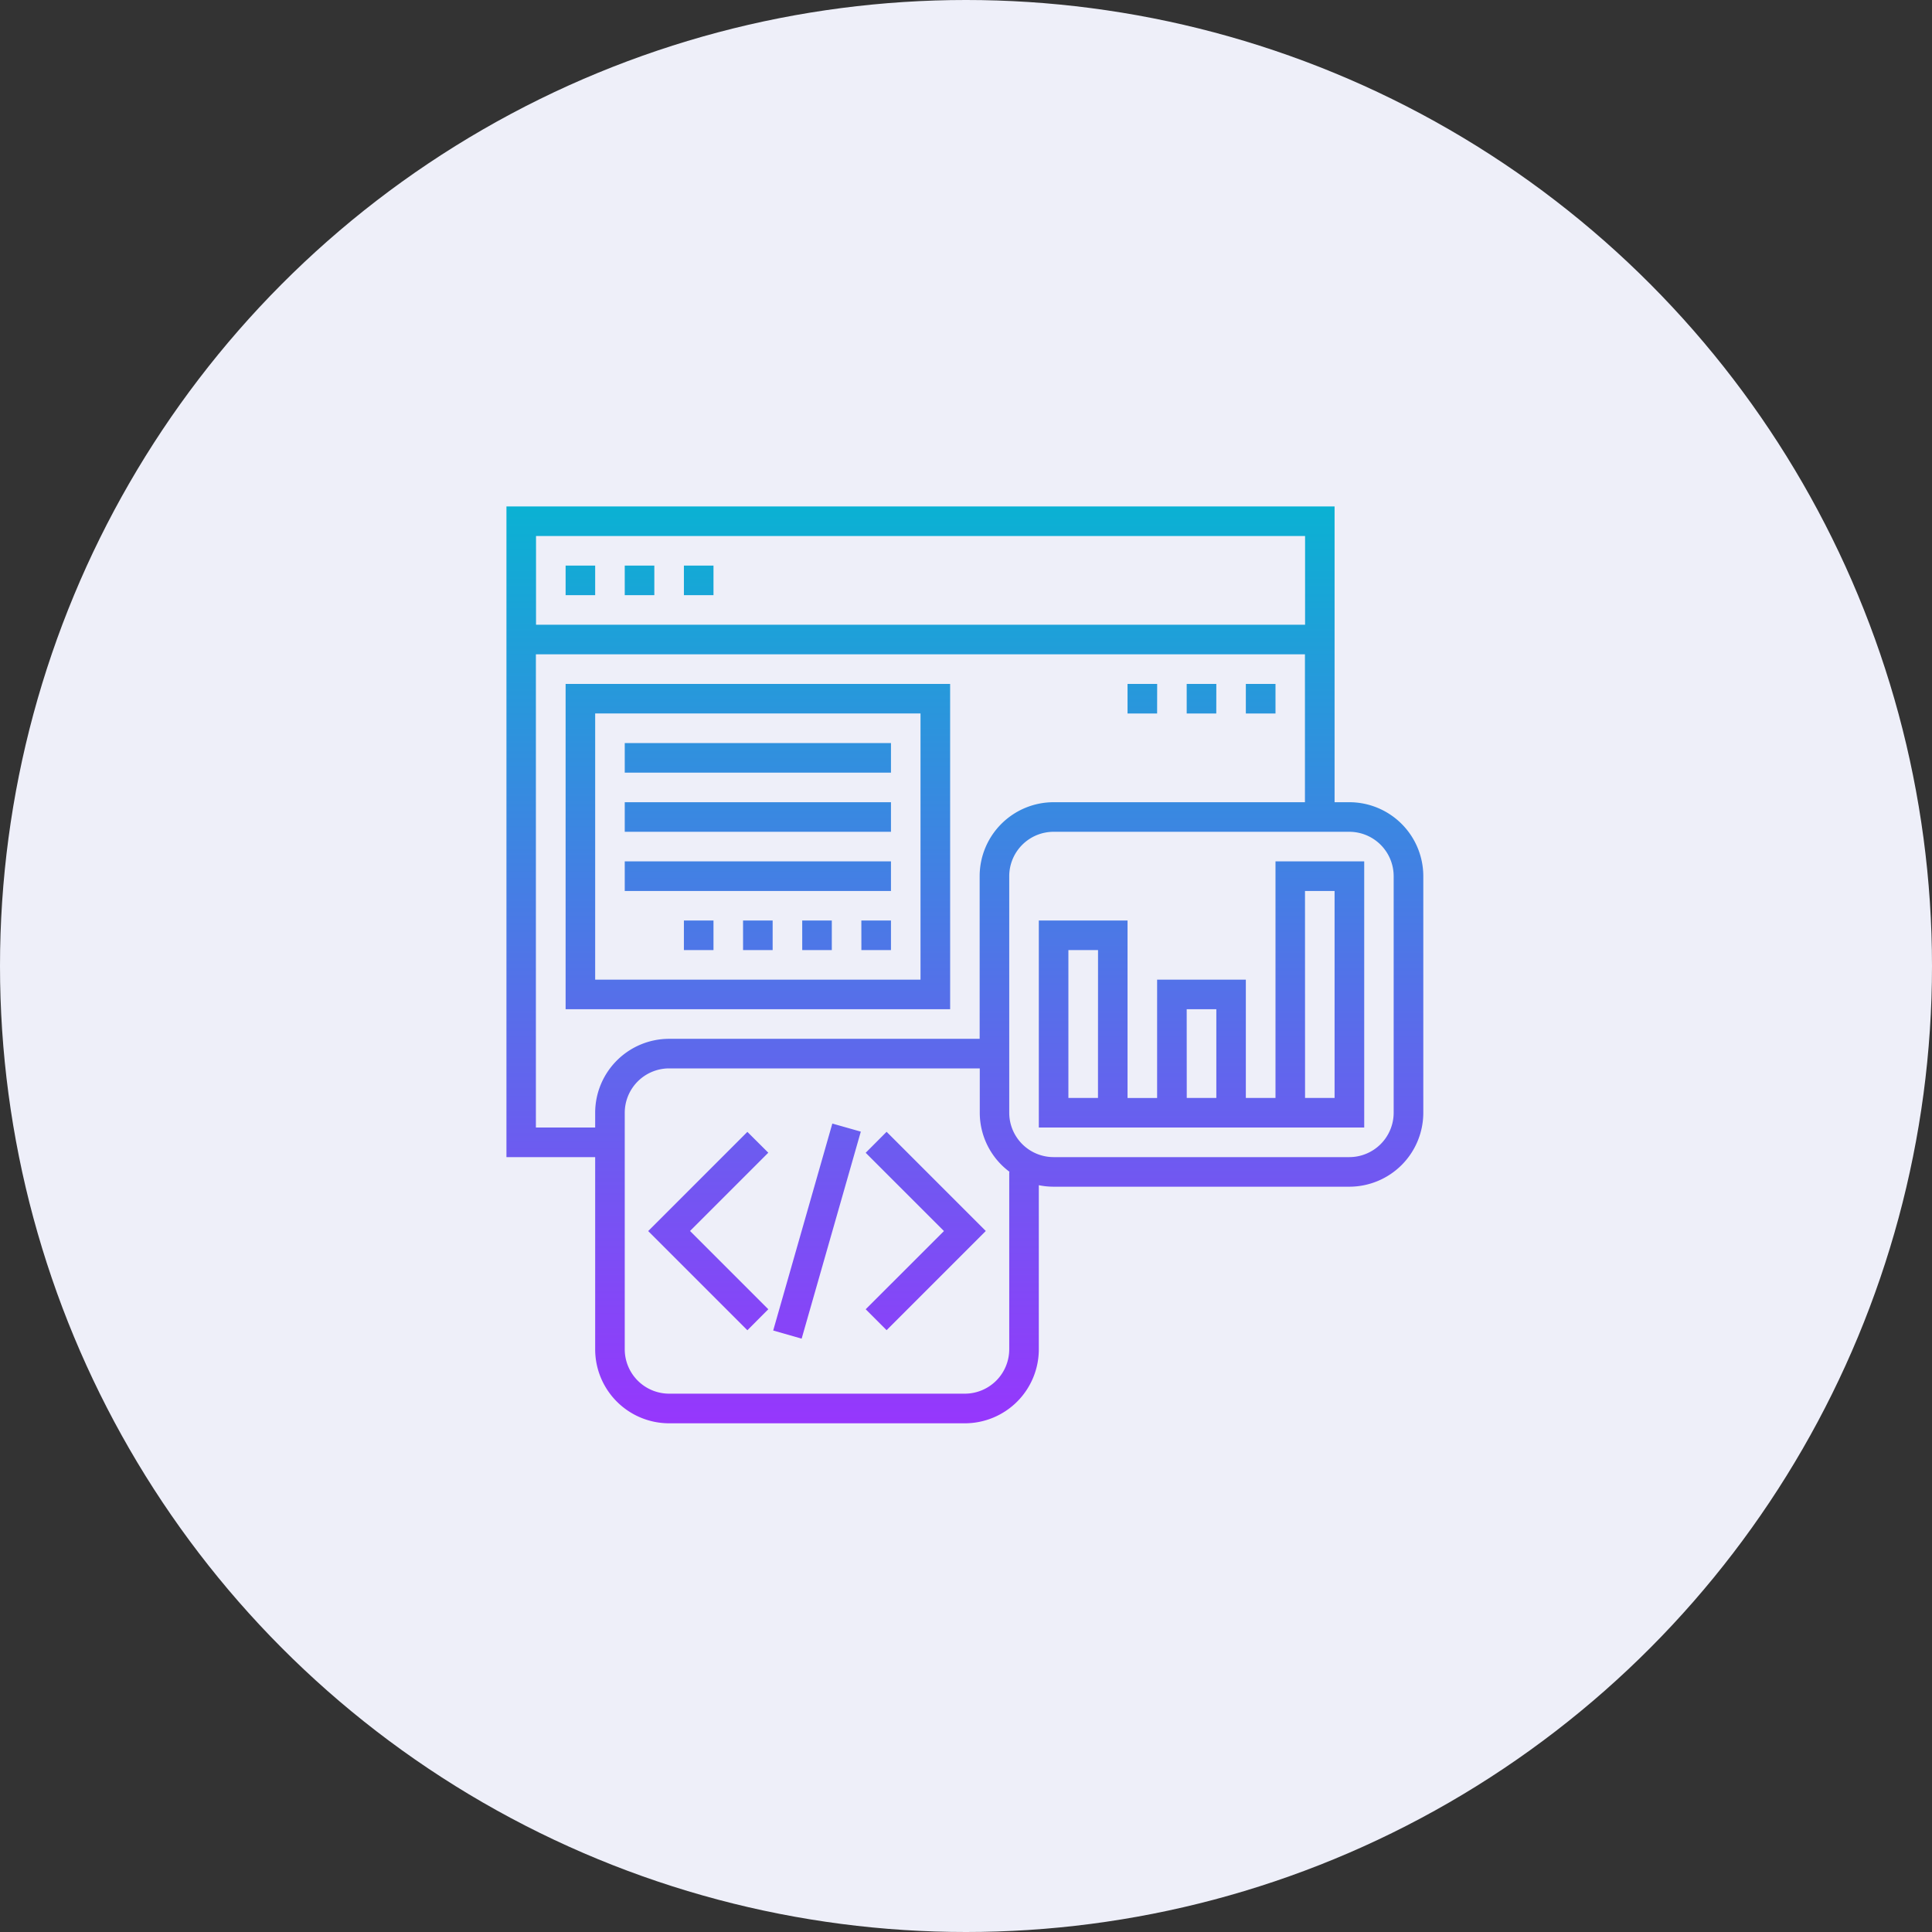 <svg xmlns="http://www.w3.org/2000/svg" xmlns:xlink="http://www.w3.org/1999/xlink" width="103" height="103" viewBox="0 0 103 103">
  <rect x="0" y="0" width="103" height="103" fill="#333333" stroke="none"/>
  <defs>
    <linearGradient id="linear-gradient" x1="0.5" y1="1" x2="0.5" gradientUnits="objectBoundingBox">
      <stop offset="0" stop-color="#9f2fff"/>
      <stop offset="1" stop-color="#0bb1d3"/>
    </linearGradient>
  </defs>
  <g id="Group_2218" data-name="Group 2218" transform="translate(-4008 -2465)">
    <circle id="Ellipse_32" data-name="Ellipse 32" cx="51.5" cy="51.5" r="51.5" transform="translate(4008 2465)" fill="#eeeff9"/>
    <path id="contact" d="M5.73,5.73H4.154V4.154H5.73ZM8.884,4.154H7.307V5.73H8.884Zm3.154,0H10.461V5.73h1.577ZM49.88,20.71V33.324a3.946,3.946,0,0,1-3.942,3.942H30.17a3.938,3.938,0,0,1-.788-.08v8.752A3.946,3.946,0,0,1,25.44,49.88H9.672A3.946,3.946,0,0,1,5.73,45.938V35.689H1V1H45.15V16.768h.788A3.946,3.946,0,0,1,49.88,20.71ZM2.577,2.577v4.73h41V2.577Zm7.1,26.805H26.228V20.71a3.946,3.946,0,0,1,3.942-3.942h13.4V8.884h-41V34.112H5.73v-.788A3.946,3.946,0,0,1,9.672,29.382Zm18.157,7.1a3.928,3.928,0,0,1-1.6-3.154V30.959H9.672a2.368,2.368,0,0,0-2.365,2.365V45.938A2.368,2.368,0,0,0,9.672,48.3H25.44a2.368,2.368,0,0,0,2.365-2.365V36.477ZM48.3,20.71a2.368,2.368,0,0,0-2.365-2.365H30.17a2.368,2.368,0,0,0-2.365,2.365V33.324a2.368,2.368,0,0,0,2.365,2.365H45.938A2.368,2.368,0,0,0,48.3,33.324ZM15.221,44.933l1.517.434,3.154-11.037L18.374,33.9Zm4.931-9.475,4.173,4.173L20.152,43.8l1.115,1.115,5.288-5.288-5.288-5.288Zm-6.307-1.115L8.557,39.631l5.288,5.288L14.96,43.8l-4.173-4.173,4.173-4.173ZM42,19.921h4.73V34.112H29.382V23.075h4.73v9.461h1.577V26.228h4.73v6.307H42Zm-9.461,4.73H30.959v7.884h1.577Zm4.73,7.884h1.577v-4.73H37.266Zm6.307,0H45.15V21.5H43.573Zm-18.921-4.73H4.154V10.461h20.5ZM23.075,12.037H5.73V26.228H23.075ZM42,10.461H40.419v1.577H42Zm-3.154,0H37.266v1.577h1.577Zm-3.154,0H34.112v1.577h1.577ZM21.5,13.614H7.307v1.577H21.5Zm0,3.154H7.307v1.577H21.5Zm0,3.154H7.307V21.5H21.5Zm-1.577,4.73H21.5V23.075H19.921Zm-3.154,0h1.577V23.075H16.768Zm-3.154,0h1.577V23.075H13.614Zm-3.154,0h1.577V23.075H10.461Z" transform="translate(4034 2491)" fill="url(#linear-gradient)"/>
  </g>
</svg>
